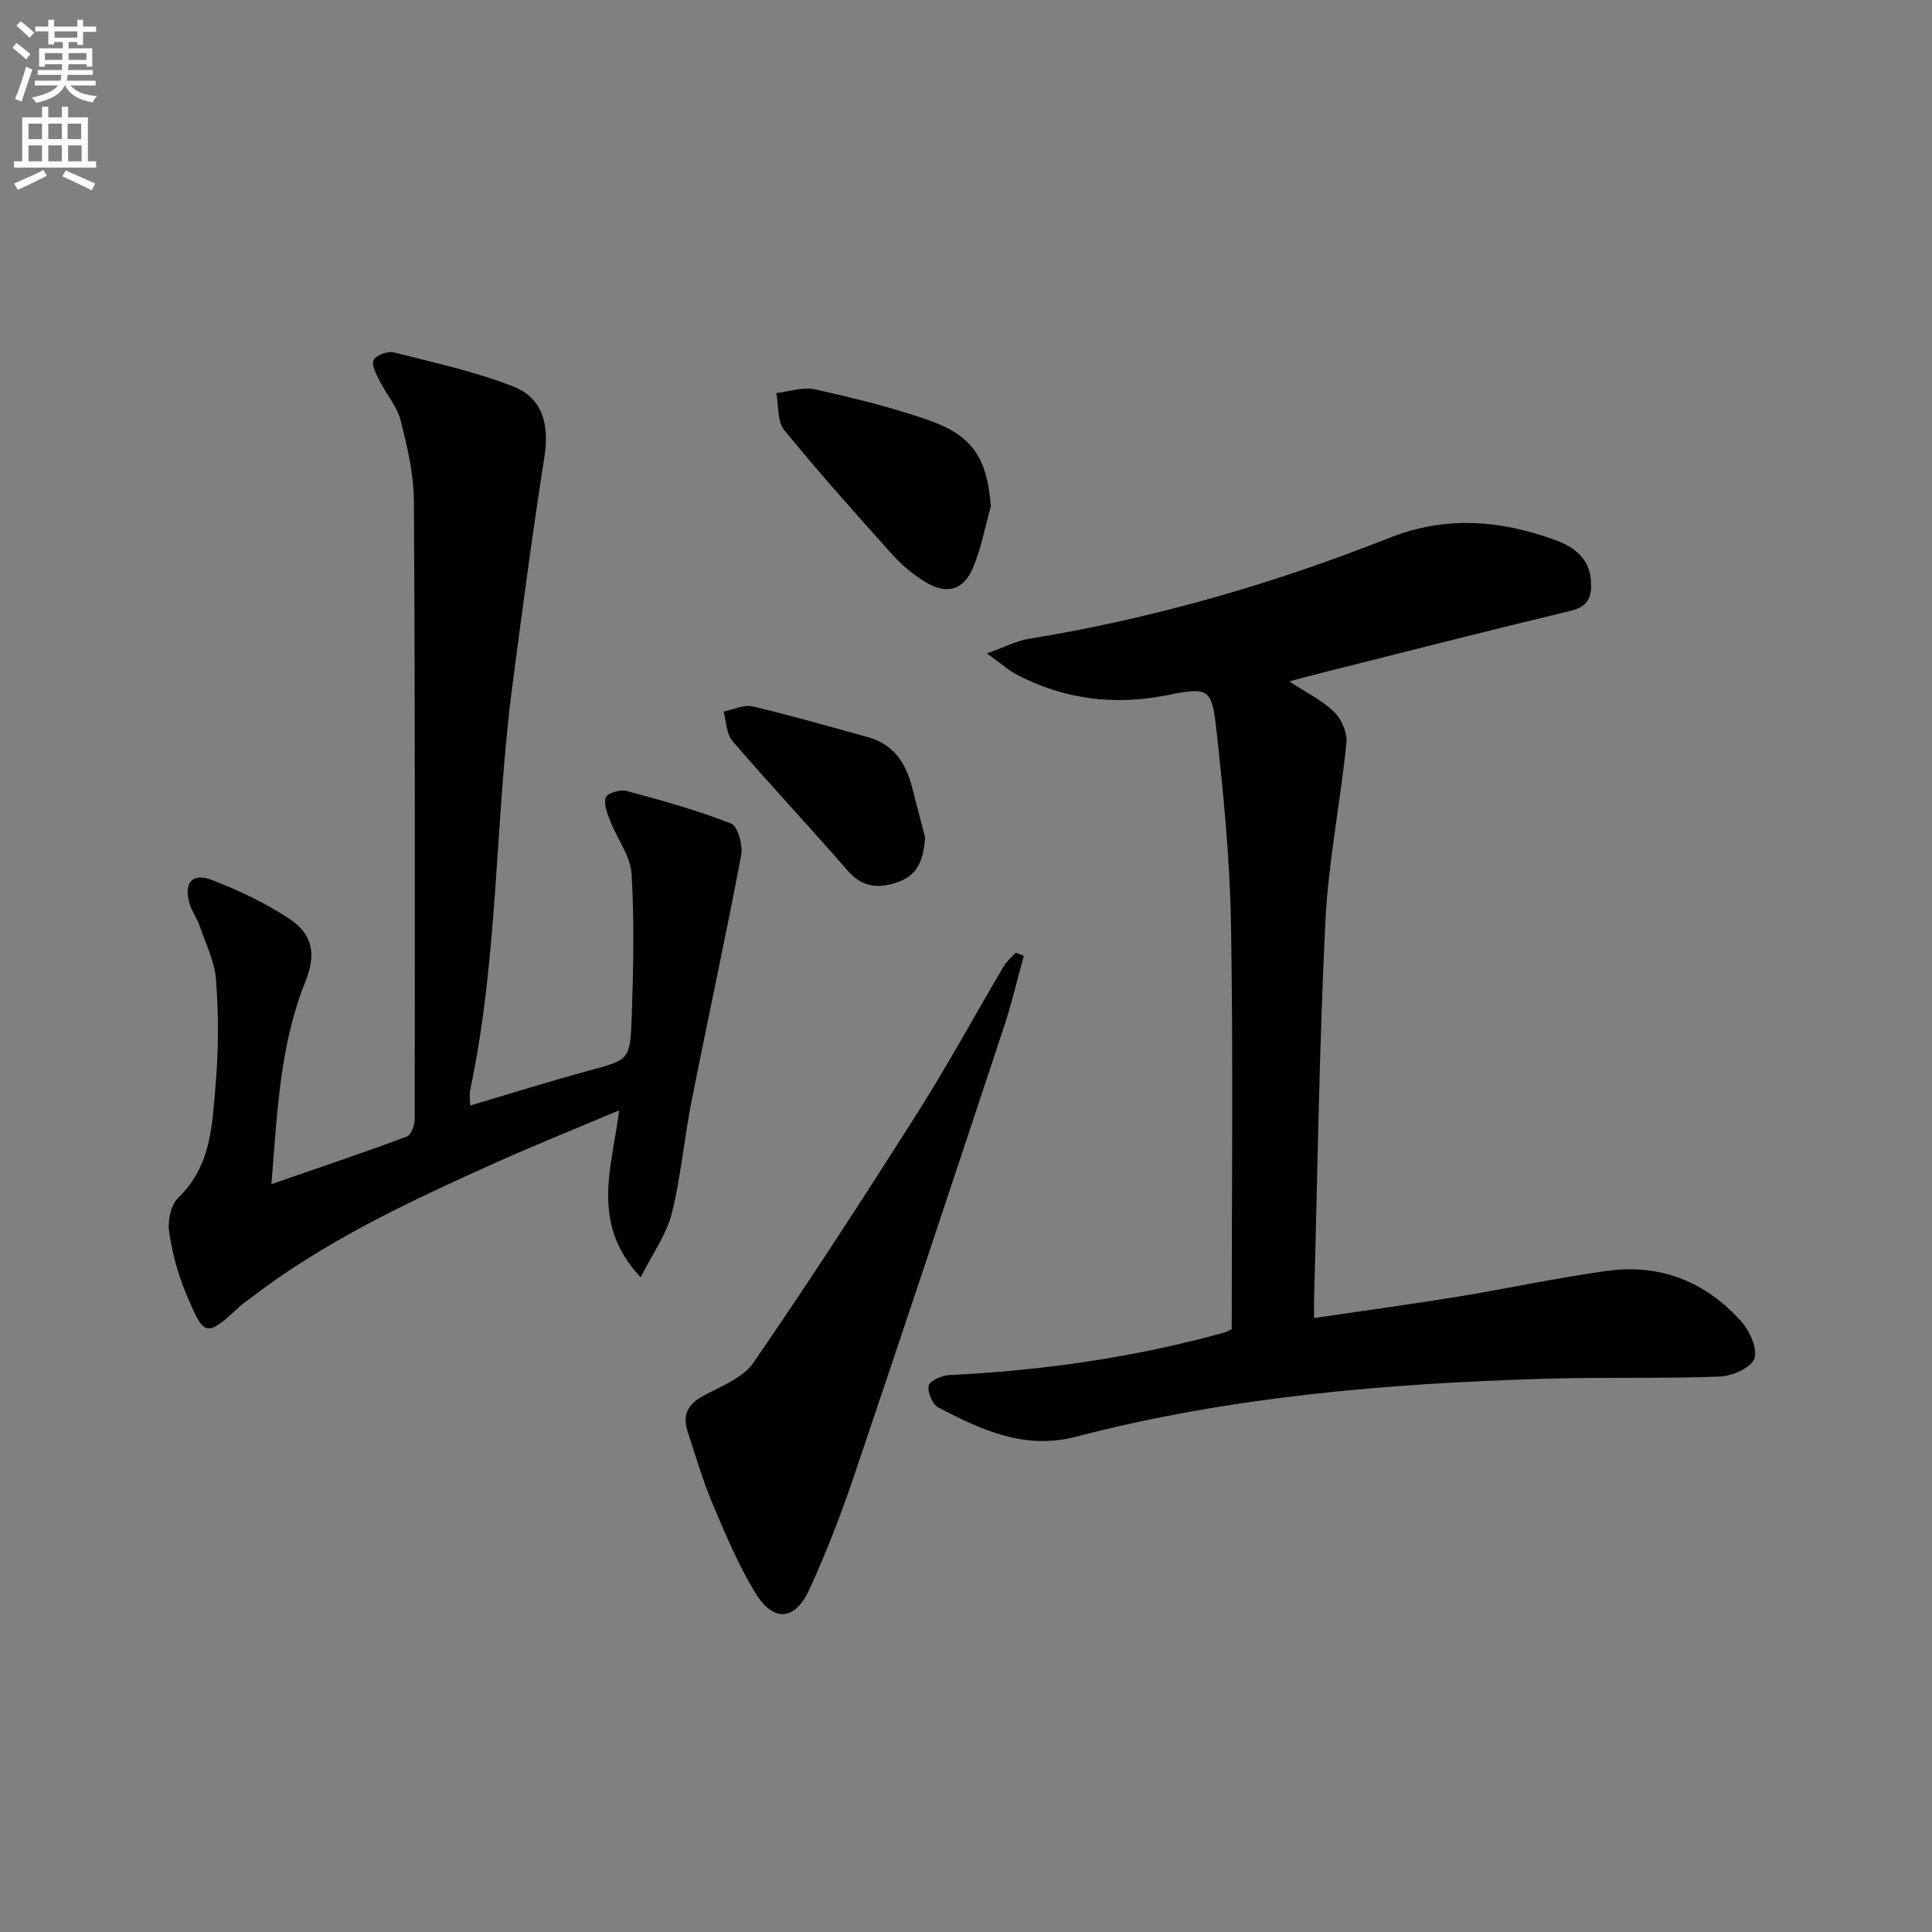 <svg enable-background="new 0 0 400 400" viewBox="0 0 400 400" xmlns="http://www.w3.org/2000/svg"><rect x="0" y="0" width="400" height="400" fill="#808080" stroke="none"/><path d="m2.6 9.9.8-1c.9.7 1.9 1.4 2.9 2.3l-.9 1.1c-1.1-1-2-1.8-2.8-2.4zm.5 10.6c.9-2.1 1.6-4.3 2.3-6.7.4.2.8.4 1.3.6-.7 2.1-1.5 4.3-2.2 6.6zm.3-15.2.9-.9c1 .8 2 1.6 2.8 2.4l-1 1c-.9-.9-1.8-1.7-2.7-2.5zm12.6-1.2h1.2v1.4h2.7v1.1h-2.7v2.7h-1.2v-.6h-1.8v1.3h4.9v3.8h-1.2v-.5h-3.7c0 .4-.1.9-.1 1.2h5.1v1h-5.2c0 .5-.1.9-.2 1.2h6v1h-5.2c1.1 1.3 2.9 2 5.5 2.2-.4.4-.7.8-.9 1.3-2.9-.5-4.8-1.6-5.7-3.5h-.1c-.8 1.7-2.7 2.9-5.9 3.6-.2-.4-.6-.8-.9-1.1 2.8-.6 4.6-1.4 5.4-2.5h-4.8v-1h5.3c.1-.3.2-.7.2-1.2h-4.9v-1h5c0-.4 0-.8.1-1.2h-3.6v.5h-1.2v-3.8h4.9v-1.3h-1.8v.5h-1.2v-2.7h-2.7v-1h2.7v-1.4h1.2v1.4h4.8zm-6.7 8.3h3.6c0-.4 0-.9 0-1.4h-3.6zm1.9-4.6h4.8v-1.3h-4.7v1.3zm6.7 3.2h-3.7v1.4h3.7z" fill="#fbfcfa"/><path d="m8.7 22.1h1.3v2.2h2.8v-2.2h1.3v2.2h4.1v9.1h1.7v1.3h-17v-1.3h1.7v-9.1h4.1zm.3 13.1.7 1.2c-1.8.9-3.8 1.9-6 2.9-.2-.4-.5-.8-.8-1.3 2.3-1 4.4-1.9 6.1-2.8zm-3.1-6.4h2.8v-3.2h-2.8zm0 4.6h2.8v-3.3h-2.8zm4.1-4.6h2.8v-3.2h-2.8zm0 4.6h2.8v-3.3h-2.8zm3.6 1.9c2.1.9 4.1 1.8 6.1 2.7l-.7 1.4c-2.2-1.1-4.2-2-6.1-2.9zm3.2-9.7h-2.8v3.2h2.8zm-2.7 7.8h2.8v-3.3h-2.8z" fill="#fbfcfa"/><g fill="#010104"><path d="m255.01 275.2c0-27.94.32-55.72-.14-83.48-.22-13.6-1.54-27.21-3.04-40.74-.95-8.56-1.67-8.74-10.23-7.04-10.84 2.16-21.15.88-30.95-4.19-1.8-.93-3.35-2.34-6.33-4.47 3.87-1.38 6.19-2.61 8.65-3.01 25.68-4.18 50.52-11.34 74.67-20.91 11.64-4.62 23.06-3.71 34.44.48 3.86 1.42 7.05 3.79 7.32 8.53.18 3.17-.54 5.21-4.19 6.09-17.1 4.1-34.13 8.47-51.18 12.75-2.24.56-4.46 1.16-7.1 1.86 3.46 2.28 6.8 3.91 9.33 6.37 1.53 1.48 2.71 4.34 2.5 6.43-1.26 12.37-3.76 24.66-4.36 37.05-1.27 25.92-1.61 51.89-2.33 77.84-.03 1.14 0 2.28 0 4.12 10.28-1.51 20.07-2.84 29.82-4.43 10.33-1.68 20.57-3.92 30.93-5.34 10.97-1.5 20.39 2.29 27.71 10.51 1.75 1.97 3.45 5.76 2.67 7.72-.77 1.93-4.67 3.58-7.26 3.67-12.14.45-24.31.08-36.46.45-32.6 1-65.02 3.72-96.72 12-10.61 2.77-19.59-1.4-28.47-6.05-1.22-.64-2.32-3.19-2.01-4.52.24-1.04 2.72-2.13 4.26-2.2 19.31-.93 38.33-3.64 56.97-8.81.32-.09.6-.27 1.5-.68z"/><path d="m132.65 264.46c-10.51-11.19-5.96-22.66-4.46-34.58-9.21 3.89-17.75 7.32-26.15 11.1-17.61 7.92-35.08 16.12-50.48 28.02-.53.41-1.11.75-1.6 1.2-7.39 6.78-7.58 6.86-11.5-2.54-1.7-4.07-2.86-8.47-3.46-12.84-.31-2.22.43-5.44 1.95-6.9 6.86-6.58 6.99-15.24 7.71-23.57.61-7.11.6-14.35.07-21.47-.28-3.82-2.15-7.54-3.42-11.26-.53-1.55-1.61-2.93-2.06-4.5-1.27-4.38.53-6.52 4.69-4.91 5.51 2.14 10.97 4.72 15.89 7.96 5 3.29 5.67 7.39 3.37 13.14-5.3 13.19-5.79 27.14-7.01 41.86 9.76-3.38 18.96-6.48 28.06-9.86.88-.33 1.61-2.37 1.61-3.61.04-42.66.09-85.33-.17-127.99-.03-5.57-1.36-11.21-2.74-16.65-.74-2.92-2.97-5.44-4.36-8.22-.68-1.37-1.75-3.34-1.24-4.29.55-1.03 2.92-1.91 4.17-1.59 8.32 2.1 16.77 3.94 24.73 7.05 6.16 2.4 7.5 8.01 6.47 14.56-2.47 15.74-4.56 31.55-6.63 47.35-3.64 27.83-2.88 56.12-8.74 83.72-.2.92-.02 1.93-.02 3.25 8.42-2.49 16.43-5.01 24.53-7.21 8.31-2.26 8.61-2.11 8.92-10.91.35-9.94.57-19.92-.02-29.83-.22-3.68-2.95-7.19-4.37-10.84-.62-1.6-1.43-3.56-.99-4.99.26-.85 2.98-1.72 4.26-1.37 7.32 1.97 14.67 4 21.71 6.77 1.4.55 2.47 4.54 2.07 6.63-3.24 17.09-6.95 34.09-10.32 51.16-1.51 7.63-2.15 15.46-4.05 22.99-1.09 4.29-3.91 8.16-6.42 13.17z"/><path d="m211.97 197.89c-1.35 4.88-2.49 9.82-4.08 14.62-10.32 31.16-20.67 62.31-31.19 93.41-2.65 7.83-5.67 15.58-9.1 23.11-3.01 6.6-7.52 6.91-11.3.63-3.49-5.78-6.15-12.1-8.78-18.35-2.05-4.88-3.54-9.99-5.18-15.03-1.09-3.36.13-5.6 3.3-7.31 3.66-1.97 8.18-3.68 10.36-6.85 11.65-16.95 22.85-34.22 33.87-51.59 6.31-9.95 11.94-20.32 17.93-30.46.63-1.07 1.66-1.89 2.51-2.83.54.21 1.1.43 1.66.65z"/><path d="m205.15 104.83c-1.2 4.26-2 8.69-3.71 12.73-1.96 4.63-5.4 5.6-9.7 3.03-2.52-1.51-4.91-3.47-6.88-5.66-7.65-8.5-15.27-17.03-22.49-25.89-1.47-1.8-1.14-5.07-1.64-7.66 2.68-.3 5.52-1.33 8.01-.77 7.89 1.76 15.8 3.7 23.43 6.35 9.31 3.24 12.19 7.95 12.98 17.87z"/><path d="m191.54 173.42c-.33 4.05-1.21 7.53-5.29 9.07-3.96 1.5-7.56 1.45-10.75-2.23-7.85-9.04-16.05-17.77-23.86-26.84-1.26-1.47-1.25-4.03-1.83-6.09 2-.4 4.17-1.5 5.98-1.08 8.03 1.88 15.97 4.18 23.92 6.37 5.23 1.44 7.79 5.29 9.09 10.24.92 3.52 1.83 7.04 2.74 10.56z"/></g></svg>
